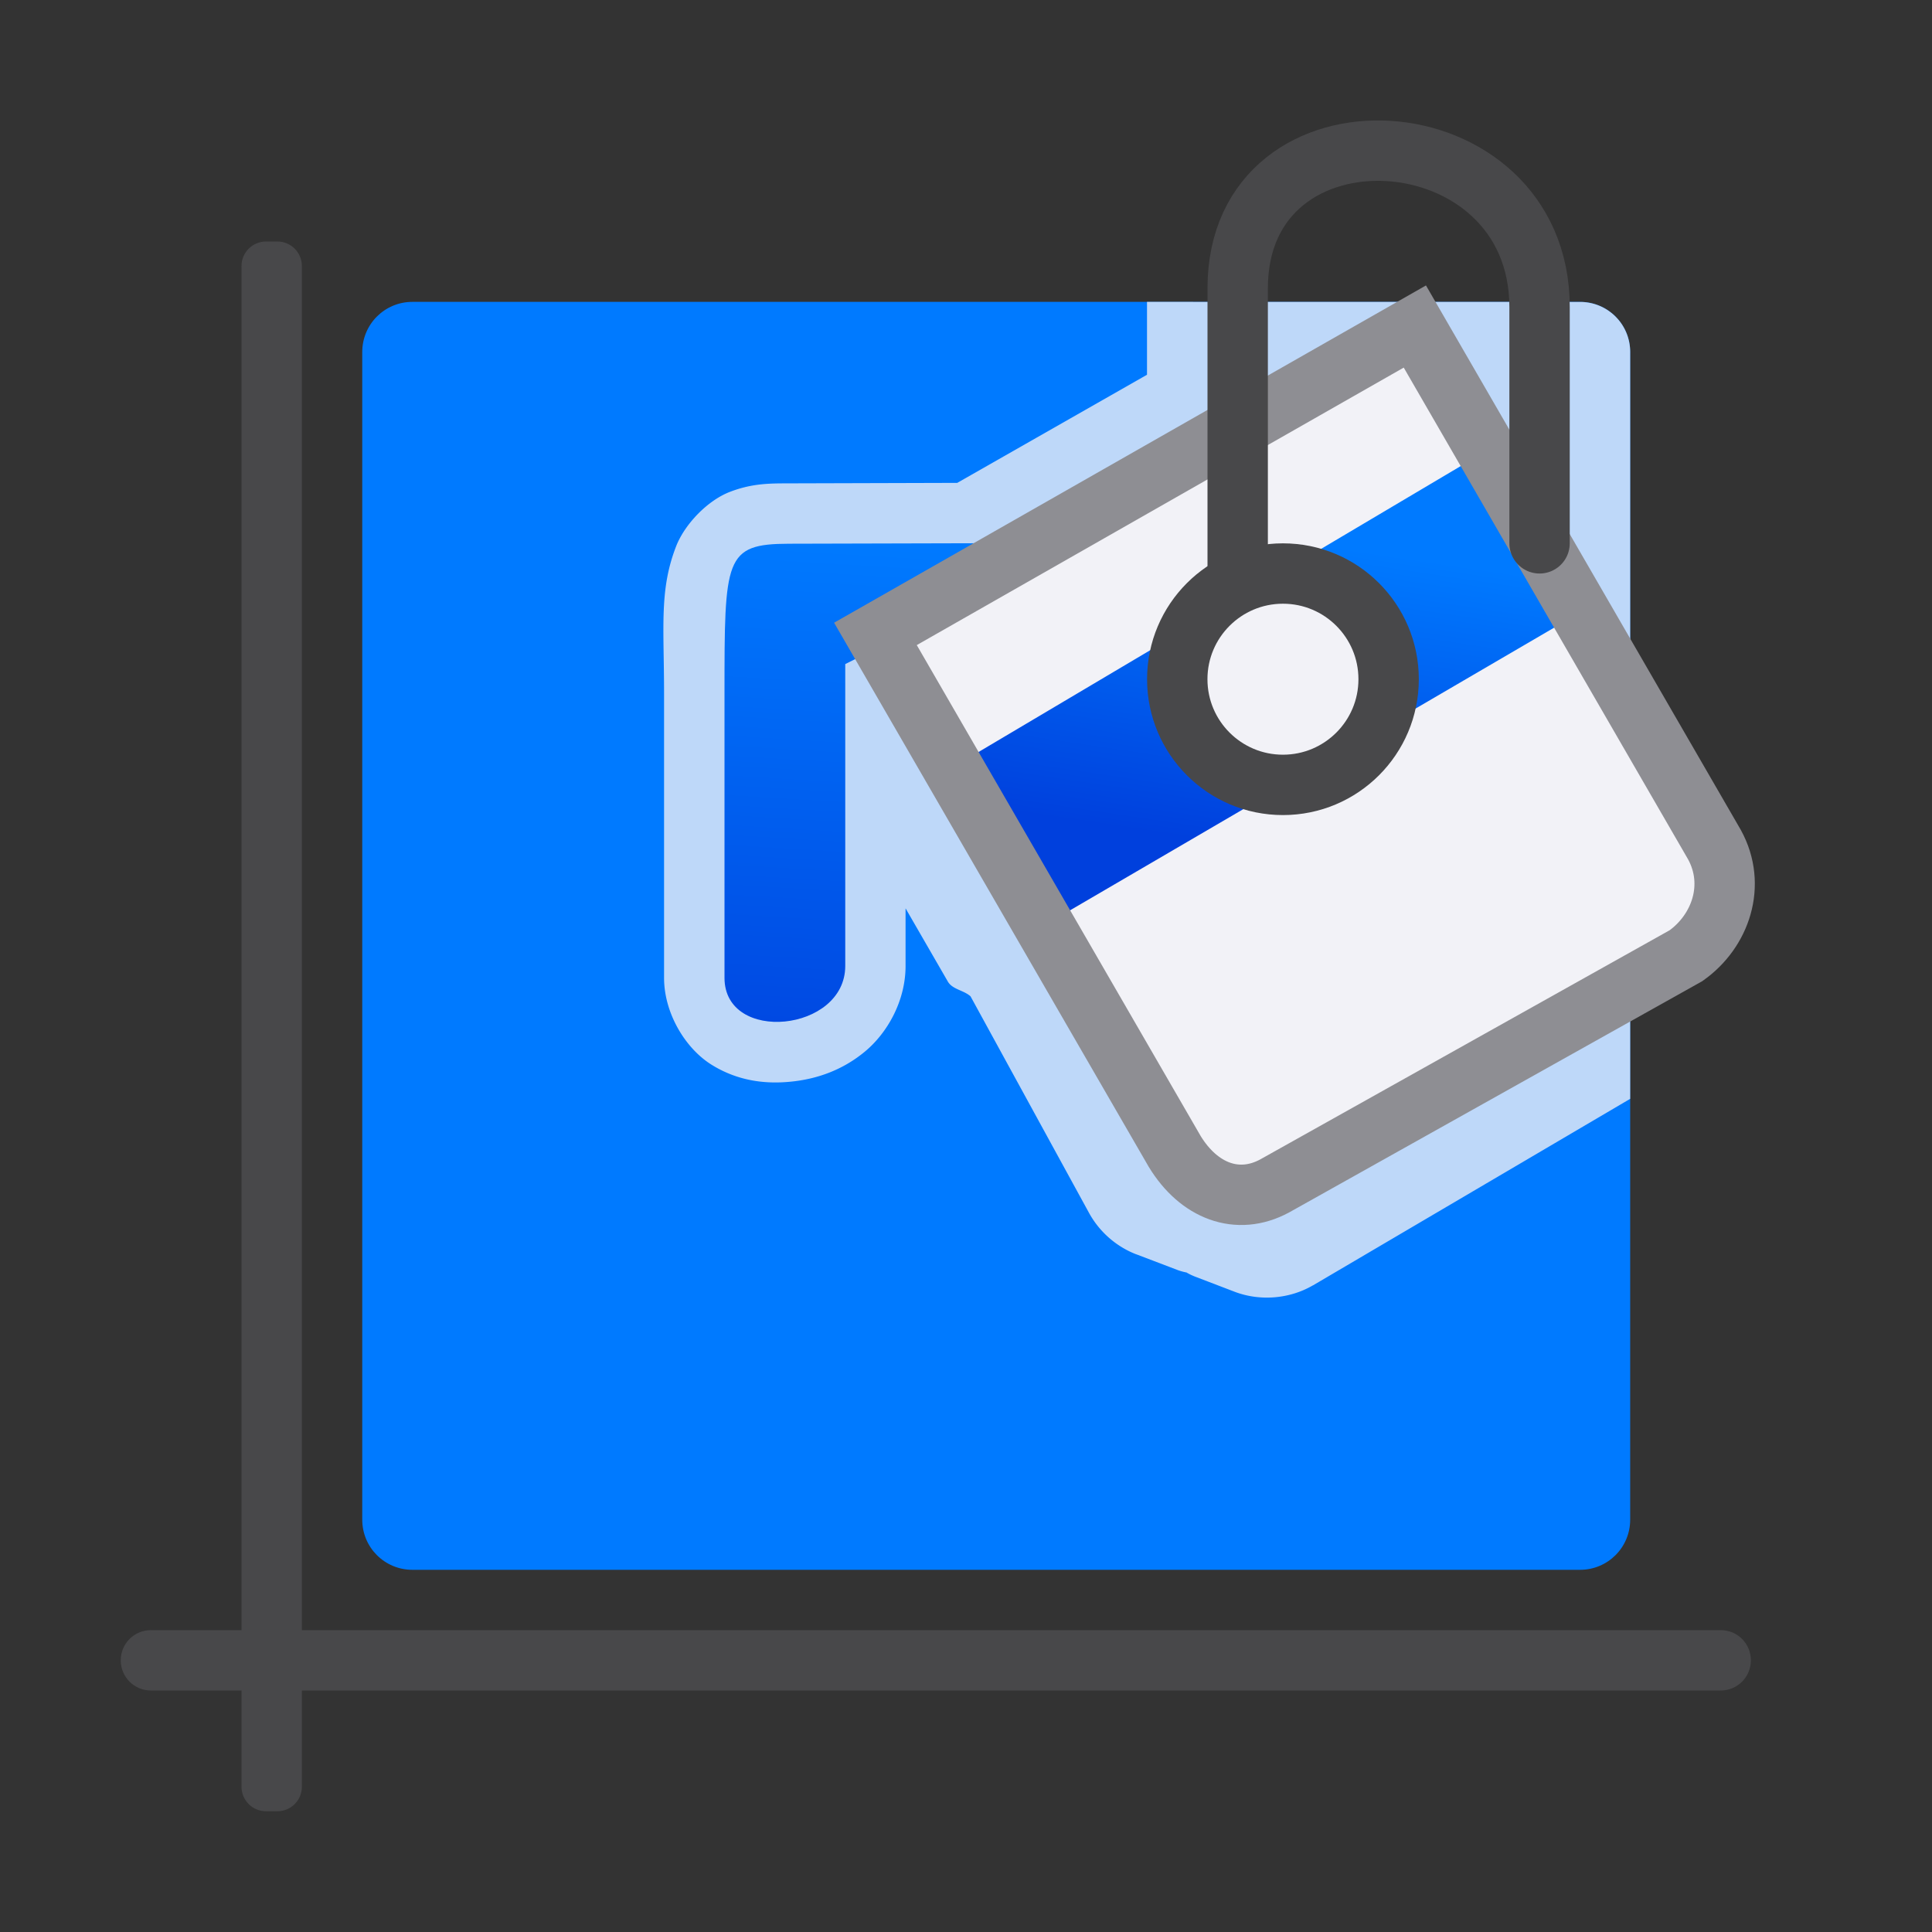 <svg viewBox="0 0 32 32" xmlns="http://www.w3.org/2000/svg" xmlns:xlink="http://www.w3.org/1999/xlink"><rect x="0" y="0" width="32" height="32" fill="#333333" stroke="none"/><linearGradient id="a" gradientTransform="matrix(1.333 0 0 1.369 1.003 1.032)" gradientUnits="userSpaceOnUse" x1="4.221" x2="4.728" xlink:href="#b" y1="16.584" y2="7.919"/><linearGradient id="b"><stop offset="0" stop-color="#0040dd"/><stop offset="1" stop-color="#007aff"/></linearGradient><linearGradient id="c" gradientTransform="matrix(1.732 -1 1 1.732 -6.56 14.195)" gradientUnits="userSpaceOnUse" x1="11.373" x2="13.375" xlink:href="#b" y1="9.468" y2="6.949"/><g fill="#48484a" transform="matrix(0 -1 -1 0 0 0)"><path d="m-29.593-5h25.186c.225 0 .407.181.407.407v.186c0 .225-.181.407-.407.407h-25.186c-.225 0-.407-.181-.407-.407v-.186c0-.225.181-.407.407-.407z"/><path d="m-27.5-29c.277 0 .5.223.5.5v26c0 .277-.223.5-.5.5s-.5-.223-.5-.5v-26c0-.277.223-.5.5-.5z"/></g><path d="m6.831 5h19.339c.46 0 .831.37.831.831v19.339c0 .46-.37.831-.831.831h-19.339c-.46 0-.831-.37-.831-.831v-19.339c0-.46.37-.831.831-.831z" fill="#007aff"/><path d="m18.998 5v1.207l-3.143 1.791-2.791.008c-.304.001-.601-.003-.975.141-.373.144-.747.536-.889.898-.283.726-.201 1.327-.201 2.455v4.697c0 .578.345 1.158.777 1.432.433.273.89.33 1.32.287.43-.042.856-.189 1.229-.498.373-.309.674-.84.674-1.418v-.955l.697 1.207a1.001 1.001 0 0 0 .002.004c.078.134.261.143.377.246l1.963 3.588c.17.311.452.559.783.686a1.001 1.001 0 0 0 .002 0l.688.262a1.001 1.001 0 0 0 .143.039 1.001 1.001 0 0 0 .002 0 1.001 1.001 0 0 0 .004.004 1.001 1.001 0 0 0 .145.068l.643.246c.419.16.91.121 1.297-.105a1.001 1.001 0 0 0 .002 0l5.254-3.09v-12.369c0-.46-.37-.83-.83-.83z" fill="#f2f2f7" fill-opacity=".784" fill-rule="evenodd" stroke-width="1.081"/><g transform="matrix(.8 0 0 .8 7.6 -.595)"><g fill-rule="evenodd" stroke-width="1.351"><path d="m16.73 25.734 9.11-5.355.625-1.875-6.67-11-11.169 6.364 6.072 11.09z" fill="#f2f2f7"/><path d="m13.001 11.985-6.168.016c-1.333.004-1.333.298-1.333 3.117v5.871c0 1.369 2.5 1.123 2.5-.246v-6.25z" fill="url(#a)"/><path d="m9.861 16.846 11.889-7.05 1.856 3.4-11.856 6.923z" fill="url(#c)"/></g><g stroke-width="1.25"><path d="m8.625 13.868 6.196 10.715c.498.817 1.298 1.131 2.07.714l8.516-4.767c.716-.508 1.047-1.462.59-2.297l-6.204-10.729z" fill="none" stroke="#8e8e93"/><g stroke="#48484a" stroke-linecap="round"><path d="m16.125 13.868v-7.156c0-4.045 6.25-3.665 6.25.39v4.891" fill="none"/><circle cx="17.062" cy="14.806" fill="#f2f2f7" r="2.188" stroke-linejoin="round"/></g></g></g></svg>
